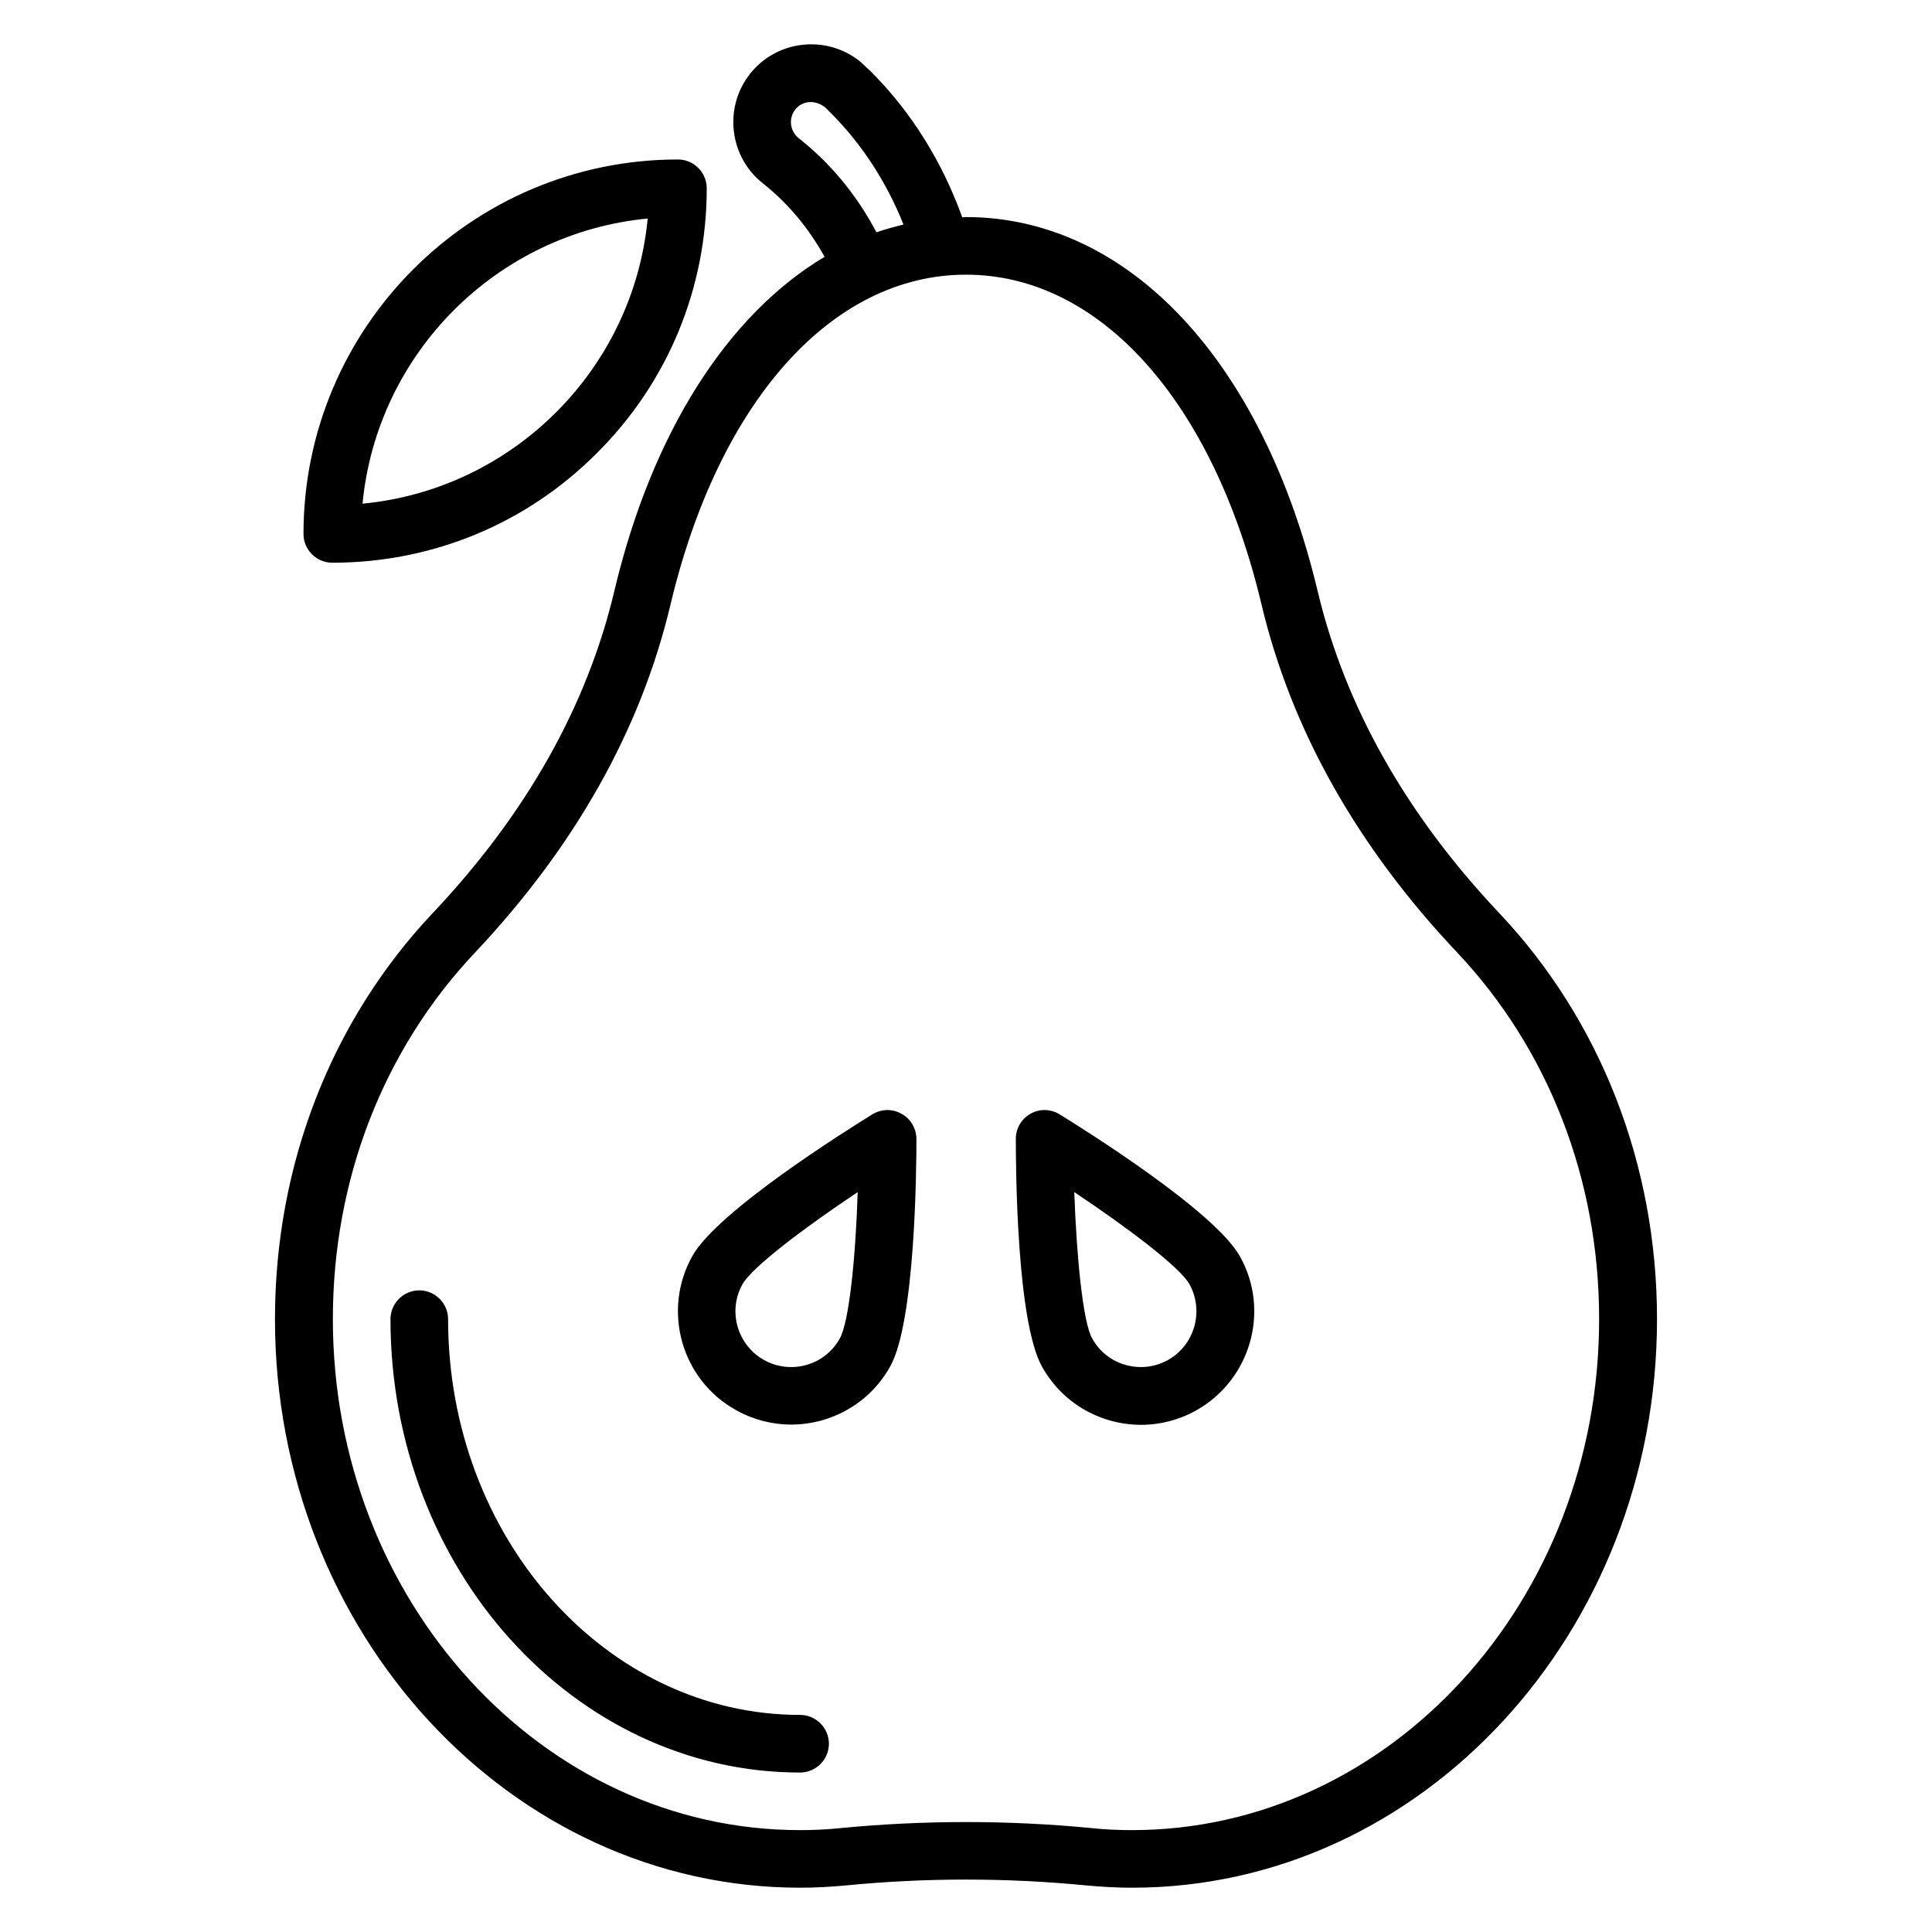 <?xml version="1.0" encoding="UTF-8"?>
<!-- Uploaded to: SVG Repo, www.svgrepo.com, Generator: SVG Repo Mixer Tools -->
<svg fill="#000000" width="800px" height="800px" version="1.1" viewBox="144 144 512 512" xmlns="http://www.w3.org/2000/svg">
 <g>
  <path d="m541.29 385.95c-24.656-26.105-40.84-54.809-48.09-85.266-14.578-61.145-50.305-99.16-93.203-99.16-0.305 0-0.609 0.078-0.992 0.078-5.266-14.656-13.512-28.016-24.352-38.777l-1.145-1.07c-0.535-0.535-1.145-1.07-1.754-1.602-8.93-7.023-21.984-5.496-29.008 3.434-7.023 8.93-5.496 21.984 3.434 29.008 6.566 5.191 12.137 11.832 16.336 19.465-25.57 15.266-45.723 46.41-55.723 88.625-7.25 30.535-23.434 59.16-48.09 85.266-26.945 28.551-41.832 66.793-41.832 107.63-0.004 83.051 62.438 150.68 139.16 150.68 4.047 0 8.168-0.23 12.215-0.609 21.07-2.062 42.441-2.062 63.586 0 4.047 0.383 8.168 0.609 12.215 0.609 76.715 0 139.08-67.633 139.08-150.68-0.004-40.84-14.887-79.082-41.836-107.63zm-185.64-205.34c-2.289-1.832-2.75-5.191-0.918-7.559 1.832-2.367 5.266-2.75 8.016-0.535l1.145 1.145c8.398 8.32 15.039 18.551 19.543 29.848-2.441 0.609-4.809 1.223-7.176 2.062-5.113-9.77-12.137-18.32-20.609-24.961zm88.32 448.39c-3.512 0-7.176-0.152-10.688-0.535-11.07-1.07-22.137-1.602-33.281-1.602s-22.215 0.535-33.281 1.602c-3.59 0.383-7.176 0.535-10.688 0.535-68.32 0-123.82-60.762-123.82-135.42 0-36.945 13.359-71.371 37.633-97.098 26.488-28.09 43.969-59.082 51.832-92.211 12.824-53.973 42.824-87.48 78.32-87.48s65.496 33.512 78.32 87.402c7.863 33.129 25.344 64.199 51.832 92.211 24.273 25.727 37.633 60.227 37.633 97.098 0.074 74.734-55.5 135.5-123.82 135.5z"/>
  <path d="m356.03 598.47c-51.449 0-93.281-47.023-93.281-104.88 0-4.199-3.434-7.633-7.633-7.633-4.199 0-7.633 3.434-7.633 7.633 0 66.258 48.703 120.15 108.55 120.15 4.199 0 7.633-3.434 7.633-7.633 0-4.203-3.438-7.637-7.633-7.637z"/>
  <path d="m424.81 439.31c-2.367-1.449-5.344-1.527-7.711-0.152-2.441 1.375-3.894 3.894-3.894 6.641 0 8.016 0.23 48.395 6.945 60.379 3.894 7.023 10.305 12.062 18.016 14.273 2.75 0.762 5.496 1.145 8.246 1.145 5.039 0 10.078-1.297 14.578-3.816 14.426-8.09 19.695-26.41 11.602-40.84-6.715-11.98-40.988-33.434-47.781-37.629zm28.699 65.113c-3.434 1.91-7.406 2.367-11.223 1.297-3.816-1.07-6.945-3.586-8.855-7.023-2.441-4.352-4.121-21.449-4.734-38.777 14.426 9.617 28.09 20 30.535 24.426 3.898 7.102 1.379 16.105-5.723 20.078z"/>
  <path d="m382.9 439.16c-2.441-1.375-5.344-1.297-7.711 0.152-6.793 4.199-41.066 25.648-47.711 37.559-8.09 14.426-2.902 32.824 11.602 40.84 4.504 2.519 9.543 3.816 14.578 3.816 2.75 0 5.496-0.383 8.246-1.145 7.711-2.215 14.121-7.25 18.016-14.273 6.641-11.91 6.945-52.367 6.945-60.379-0.07-2.68-1.52-5.273-3.965-6.57zm-16.336 59.539c-1.91 3.434-5.039 5.953-8.855 7.023-3.742 1.07-7.785 0.609-11.223-1.297-7.098-3.969-9.695-12.977-5.727-20.074 2.441-4.426 16.105-14.809 30.535-24.426-0.531 17.324-2.285 34.422-4.731 38.773z"/>
  <path d="m232.06 293.13c26.488 0 51.449-10.305 70.152-29.082 18.777-18.703 29.082-43.664 29.082-70.152 0-4.199-3.434-7.633-7.633-7.633-54.73 0-99.234 44.504-99.234 99.234 0 4.199 3.434 7.633 7.633 7.633zm83.586-91.219c-3.816 39.922-35.648 71.754-75.57 75.57 3.816-39.922 35.648-71.754 75.57-75.57z"/>
 </g>
</svg>